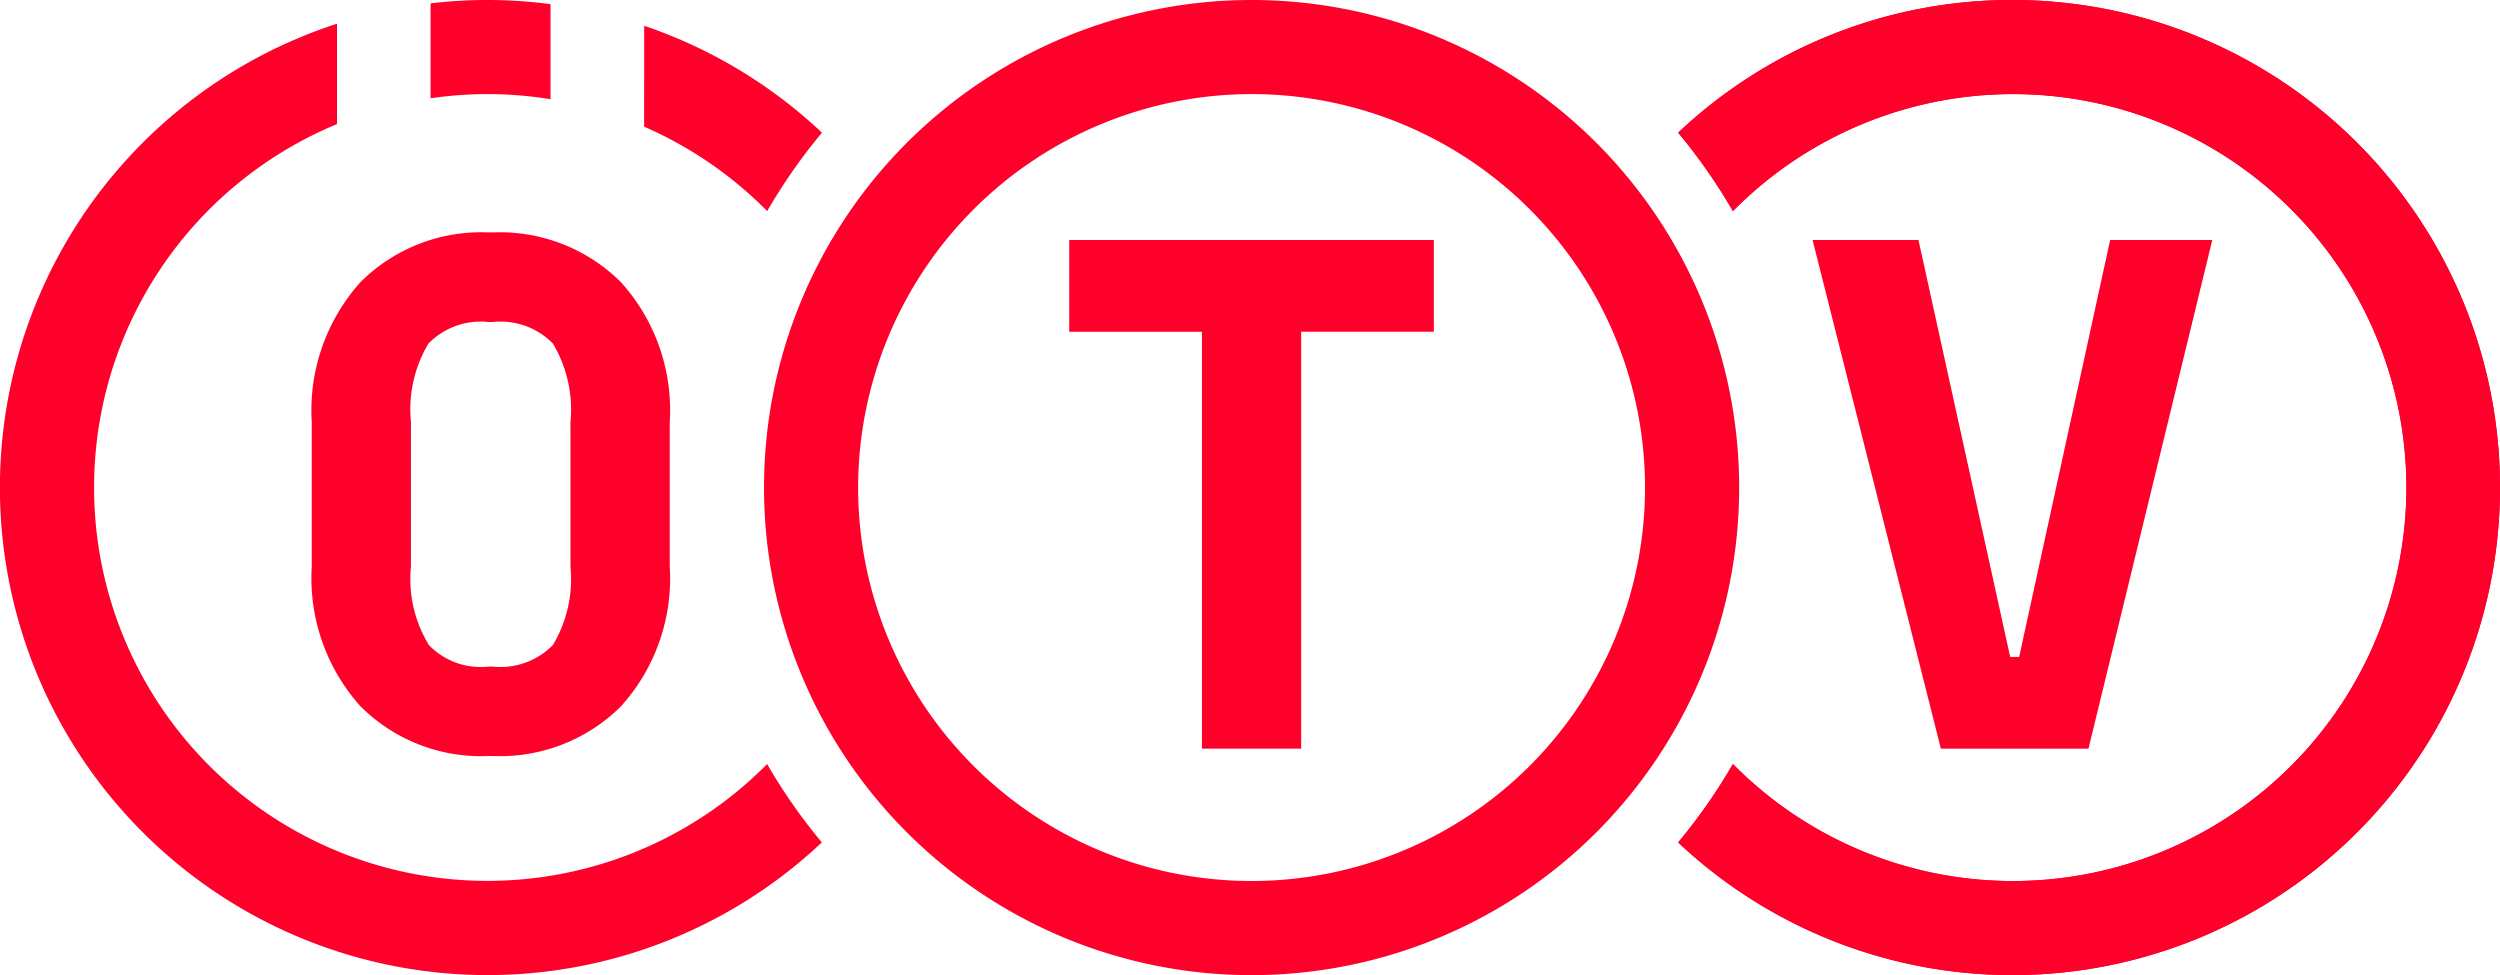 <?xml version="1.0" encoding="UTF-8"?>
<svg xmlns="http://www.w3.org/2000/svg" xmlns:xlink="http://www.w3.org/1999/xlink" width="105" height="40.955" viewBox="0 0 105 40.955">
  <defs>
    <clipPath id="clip-path">
      <rect id="Rechteck_2734" data-name="Rechteck 2734" width="105" height="40.955" fill="#ff002b"/>
    </clipPath>
  </defs>
  <g id="Gruppe_4171" data-name="Gruppe 4171" clip-path="url(#clip-path)">
    <path id="Pfad_6556" data-name="Pfad 6556" d="M36.137,5.684A16.605,16.605,0,0,1,41.306,9.23a23.466,23.466,0,0,1,2.3-3.293,20.472,20.472,0,0,0-7.466-4.49Z" transform="translate(-9.084 -0.364)" fill="#ff002b"/>
    <path id="Pfad_6557" data-name="Pfad 6557" d="M24.158,4.128a16.368,16.368,0,0,1,5.037.039V.175A20.214,20.214,0,0,0,24.158.141Z" transform="translate(-6.073 0)" fill="#ff002b"/>
    <path id="Pfad_6558" data-name="Pfad 6558" d="M32.222,32.423A16.52,16.52,0,1,1,14.154,5.547V1.331A20.479,20.479,0,1,0,34.518,35.716a23.249,23.249,0,0,1-2.3-3.293" transform="translate(0 -0.335)" fill="#ff002b"/>
    <path id="Pfad_6559" data-name="Pfad 6559" d="M22.407,30.369a3.028,3.028,0,0,0,2.506.909H25.1a3.078,3.078,0,0,0,2.52-.909,5.4,5.4,0,0,0,.737-3.289V21a5.412,5.412,0,0,0-.737-3.289,3.075,3.075,0,0,0-2.52-.908h-.189a3.073,3.073,0,0,0-2.521.908A5.4,5.4,0,0,0,21.656,21v6.076a5.318,5.318,0,0,0,.751,3.289M17.49,27.079V21a8.06,8.06,0,0,1,2.036-5.858,7.163,7.163,0,0,1,5.387-2.1H25.1a7.2,7.2,0,0,1,5.37,2.084A8.006,8.006,0,0,1,32.526,21v6.076a8.007,8.007,0,0,1-2.053,5.874,7.2,7.2,0,0,1-5.37,2.083h-.189a7.16,7.16,0,0,1-5.387-2.1,8.056,8.056,0,0,1-2.036-5.858" transform="translate(-4.397 -3.28)" fill="#ff002b"/>
    <path id="Pfad_6560" data-name="Pfad 6560" d="M101.69,13.465h4.448l3.852,17.51h.377l3.821-17.51h4.29l-5.2,21.363h-6.2Z" transform="translate(-25.562 -3.385)" fill="#ff002b"/>
    <path id="Pfad_6561" data-name="Pfad 6561" d="M108.188,0a20.4,20.4,0,0,0-14.04,5.574,23.348,23.348,0,0,1,2.3,3.293,16.526,16.526,0,1,1,0,23.222,23.39,23.39,0,0,1-2.3,3.293A20.477,20.477,0,1,0,108.188,0" transform="translate(-23.666 0)" fill="#ff002b"/>
    <path id="Pfad_6562" data-name="Pfad 6562" d="M63.341,0A20.478,20.478,0,1,0,83.82,20.477,20.478,20.478,0,0,0,63.341,0m0,3.952A16.525,16.525,0,1,1,46.816,20.477,16.544,16.544,0,0,1,63.341,3.952" transform="translate(-10.775 0)" fill="#ff002b"/>
    <path id="Pfad_6563" data-name="Pfad 6563" d="M59.987,13.465H75.3v3.853H69.727v17.51H65.561V17.319H59.987Z" transform="translate(-15.079 -3.385)" fill="#ff002b"/>
    <path id="Pfad_6564" data-name="Pfad 6564" d="M108.188,0a20.4,20.4,0,0,0-14.04,5.574,23.348,23.348,0,0,1,2.3,3.293,16.526,16.526,0,1,1,0,23.222,23.39,23.39,0,0,1-2.3,3.293A20.477,20.477,0,1,0,108.188,0" transform="translate(-23.666 0)" fill="#ff002b"/>
  </g>
</svg>
